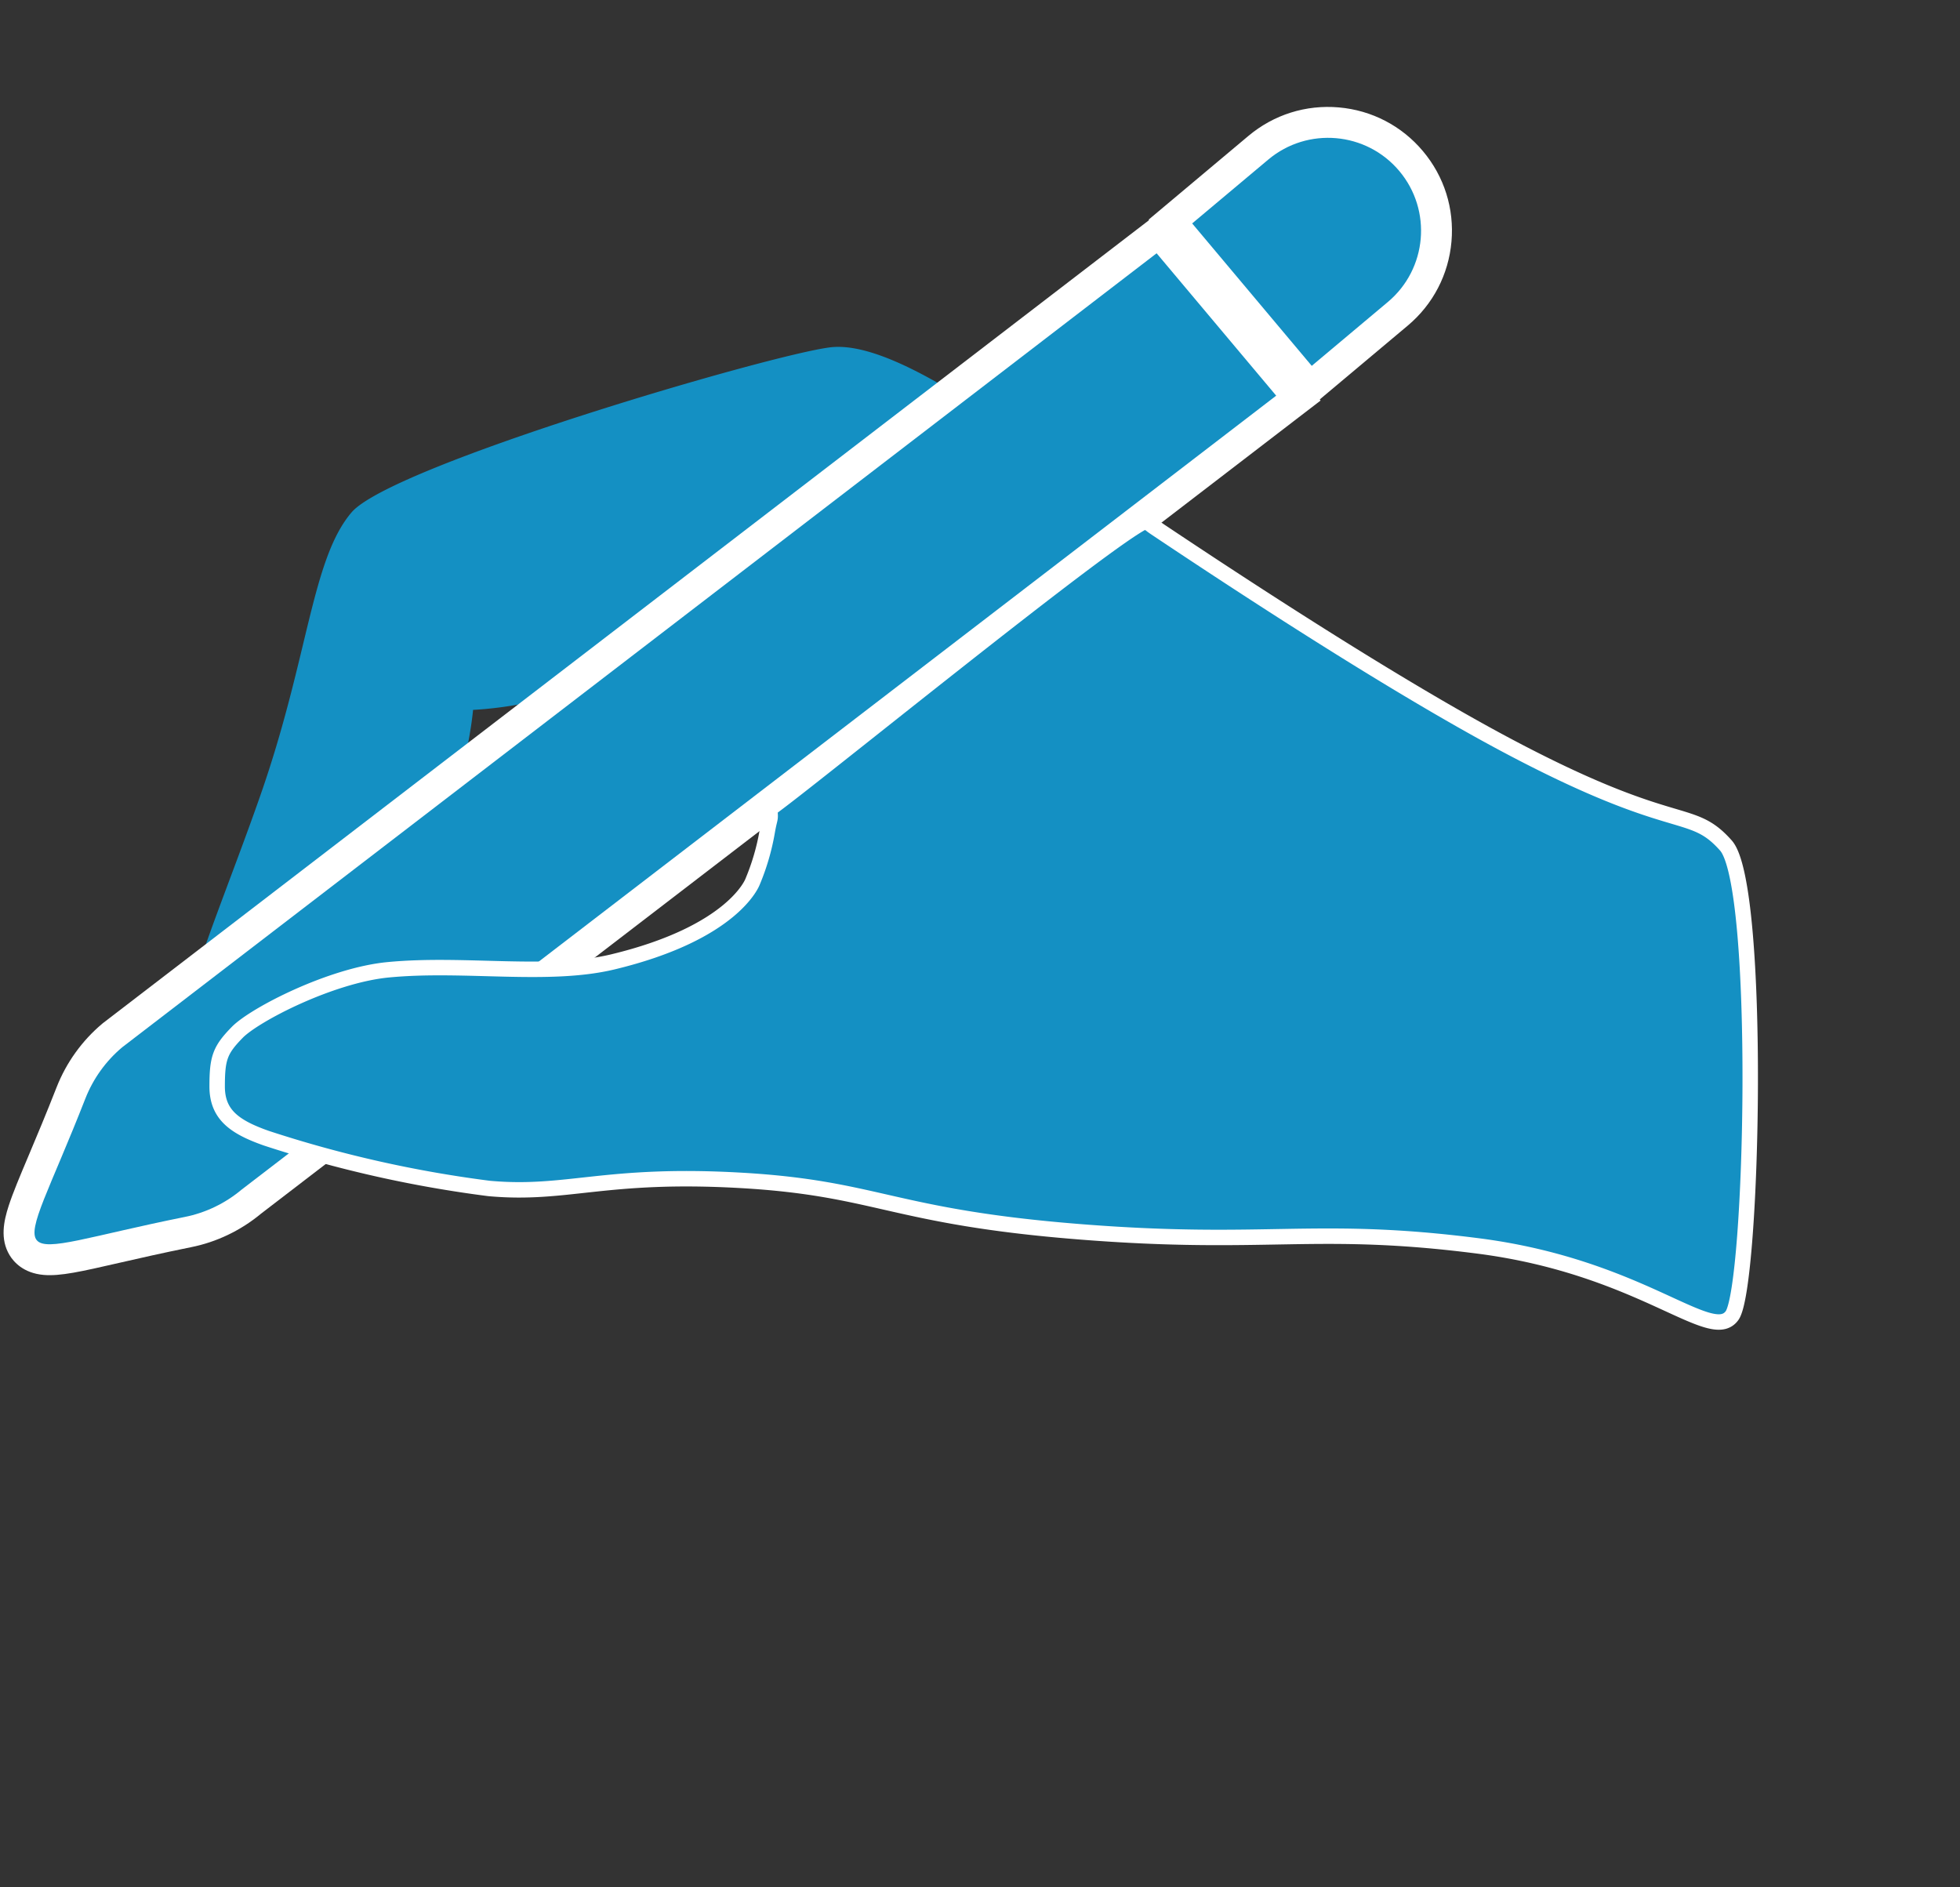 <svg xmlns="http://www.w3.org/2000/svg" width="126.883" height="122.183" viewBox="0 0 126.883 122.183">
  <rect x="0" y="0" width="126.883" height="122.183" fill="#333333" stroke="none"/>
  <g id="Group_884" data-name="Group 884" transform="translate(-911.029 -1740.597)">
    <path id="hand-holding-heart-solid" d="M88.506,44.766c-3.2-2.238-4.951,11.73-6.422,16.1-.666,5.5,2.734,11.566,2.734,11.566a23.685,23.685,0,0,0-4.7,4.752c-1.372,1.876-1.262,6.2-1.262,6.2S76.97,81.8,70.924,81.8,63.6,73.334,63.6,73.334s-.863-3.4,4.592-9.363c2.919-3.19,7.951-5.409,11.781-8.566,2.876-2.373,5.829-8.815,5.829-8.815a6.567,6.567,0,0,0-.881-3.636c-1.028-1.524-4.513-.994-4.513-.994-6.054,3.242-9.314,2.912-13.771,5.364S61.013,52.359,53.4,56.881s-9.41,3.5-20.021,9.492-12.4,8.891-21.913,13.673S-4.614,83.182-4.678,85.5s13.97,24.138,17.348,25.007,2.986-1.276,15.6-2.578,33.658-1,33.658-1c5.666.032,13.93.4,16.835-2.1S98.039,82.6,98.489,78.634,95.548,69.3,93.145,60.173C91.24,52.938,89.972,45.791,88.506,44.766Z" transform="translate(971.467 1894.033) rotate(-146)" fill="#1490c3"/>
    <g id="pen-solid" transform="translate(912.785 1773.102) rotate(5)" fill="#1490c3">
      <path d="M 5.422 48.749 C 4.59 48.749 4.148 48.383 3.925 48.076 C 3.228 47.119 3.672 45.739 4.746 42.407 C 5.14 41.184 5.631 39.663 6.162 37.858 C 6.6 36.37 7.409 35.008 8.5 33.918 L 8.516 33.903 L 8.532 33.888 L 70.762 -23.156 L 71.467 -23.803 L 72.144 -23.126 L 80.658 -14.618 L 81.398 -13.88 L 80.627 -13.174 L 18.406 43.85 C 17.309 44.943 15.951 45.746 14.479 46.174 C 12.675 46.705 11.152 47.197 9.928 47.592 C 7.693 48.313 6.344 48.749 5.422 48.749 Z M 82.076 -14.621 L 81.369 -15.328 L 72.854 -23.837 L 72.147 -24.544 L 72.854 -25.252 L 77.403 -29.8 C 78.728 -31.125 80.491 -31.855 82.367 -31.855 C 84.243 -31.855 86.006 -31.125 87.331 -29.8 C 88.656 -28.476 89.386 -26.714 89.386 -24.839 C 89.386 -22.964 88.656 -21.201 87.331 -19.876 L 82.783 -15.328 L 82.076 -14.621 Z" stroke="none"/>
      <path d="M 82.367 -30.855 C 80.826 -30.855 79.284 -30.268 78.11 -29.093 L 73.561 -24.545 L 82.076 -16.035 L 86.624 -20.583 C 88.974 -22.933 88.974 -26.745 86.624 -29.093 C 85.449 -30.268 83.908 -30.855 82.367 -30.855 M 71.437 -22.419 L 9.207 34.625 C 8.229 35.603 7.512 36.815 7.121 38.14 C 3.562 50.244 2.101 48.775 14.2 45.214 C 15.525 44.828 16.738 44.105 17.715 43.127 L 79.952 -13.911 L 71.437 -22.419 M 82.367 -32.855 C 84.51 -32.855 86.524 -32.021 88.038 -30.507 C 89.552 -28.994 90.386 -26.981 90.386 -24.839 C 90.386 -22.697 89.552 -20.683 88.038 -19.169 L 82.781 -13.912 L 82.844 -13.849 L 19.097 44.574 C 17.884 45.776 16.385 46.661 14.761 47.133 C 12.967 47.662 11.452 48.151 10.235 48.543 C 7.827 49.321 6.501 49.749 5.422 49.749 C 4.103 49.749 3.411 49.069 3.117 48.665 C 2.403 47.685 2.547 46.51 2.781 45.49 C 2.98 44.629 3.321 43.568 3.795 42.1 C 4.187 40.883 4.675 39.369 5.202 37.576 C 5.688 35.927 6.584 34.418 7.794 33.21 L 7.856 33.151 L 70.763 -24.514 L 70.732 -24.544 L 76.695 -30.507 C 78.21 -32.021 80.224 -32.855 82.367 -32.855 Z" stroke="none" fill="#fff"/>
    </g>
    <path id="hand-holding-heart-solid-2" data-name="hand-holding-heart-solid" d="M65.316,77.859c-.507-.623-.257-.345-.709-1.35a14.871,14.871,0,0,1-1.01-3.174s-.863-3.4,4.592-9.363c2.919-3.19,7.951-5.409,11.781-8.566,2.876-2.373,5.539-7.237,5.829-8.815s.147-2.111-.881-3.636-2.431-1.536-4.513-.994a77.818,77.818,0,0,0-13.771,5.364c-4.457,2.452-5.622,5.034-13.231,9.556s-9.41,3.5-20.021,9.492-12.4,8.891-21.913,13.673S-4.614,83.182-4.678,85.5s13.97,24.138,17.348,25.007,2.986-1.276,15.6-2.578c7.754-.8,18.7-1,26.481-1.029.55,0,.057.015.8.015C56.845,105.157,64.391,80.2,65.316,77.859Z" transform="translate(971.467 1894.033) rotate(-146)" fill="#1490c3" stroke="#fff" stroke-width="1"/>
  </g>
</svg>
